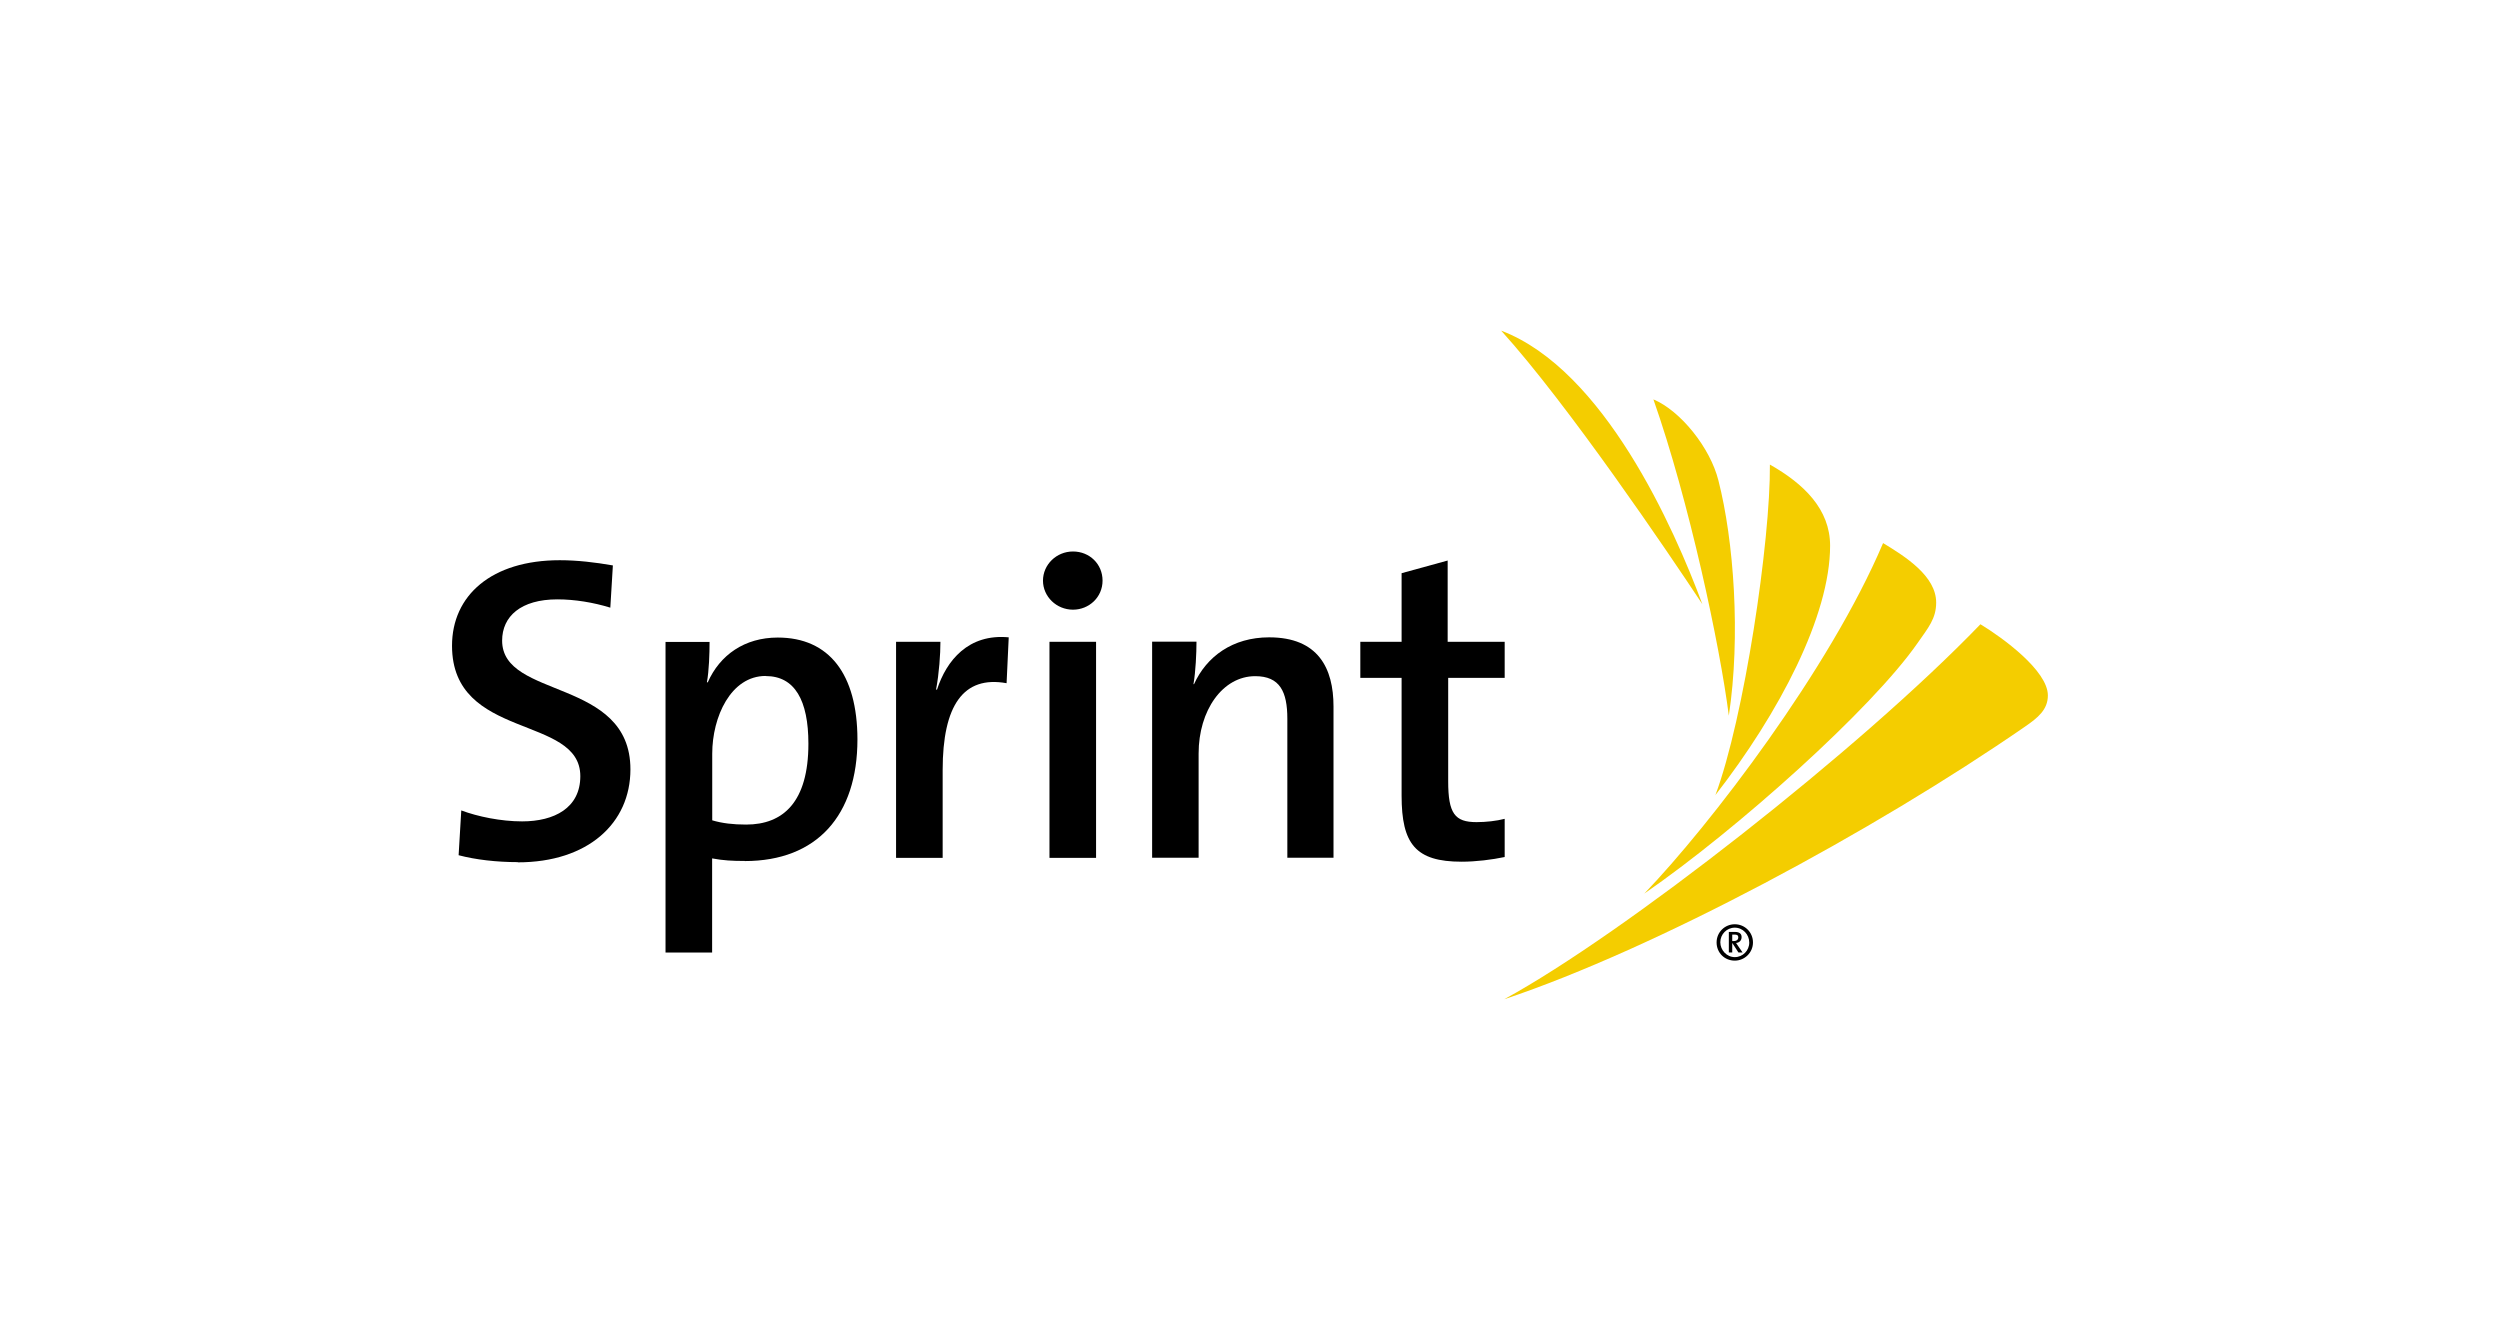 <?xml version="1.0" encoding="UTF-8"?> <svg xmlns="http://www.w3.org/2000/svg" id="Header" viewBox="0 0 235 125"><defs><style>.cls-1{fill:#f4cd00;}</style></defs><g id="Logo-2"><path d="m163.05,87.85h-.22v.61h.14c.32,0,.43-.18.43-.34,0-.19-.1-.27-.34-.27m.35,1.68l-.56-.87h-.02v.87h-.32v-1.93h.56c.46,0,.64.19.64.48,0,.33-.21.53-.52.56.04.06.11.16.19.28l.42.61h-.39Zm-.34-2.33c-.75,0-1.36.62-1.36,1.37s.61,1.4,1.36,1.4,1.36-.61,1.36-1.37-.6-1.4-1.36-1.4m0,3.1c-.97,0-1.71-.75-1.71-1.71s.77-1.71,1.71-1.71,1.71.75,1.71,1.71-.79,1.71-1.71,1.71"></path><path class="cls-1" d="m161.23,74.76c6.04-7.77,10.8-16.9,10.8-23.46,0-3.43-2.46-5.82-5.66-7.63.06,7.13-2.41,23.83-5.13,31.09"></path><path class="cls-1" d="m141.43,93.92c14.16-4.74,34.67-15.77,48.94-25.63,1.19-.82,2.13-1.58,2.13-2.92,0-2.33-4.27-5.44-6.34-6.69-11.22,11.66-33.57,29.15-44.73,35.23"></path><path class="cls-1" d="m154.56,84c8.73-6.03,21.4-17.38,25.69-23.55,1.01-1.45,1.75-2.3,1.75-3.81,0-2.49-2.89-4.32-4.99-5.59-5,11.81-16.26,26.51-22.45,32.95"></path><path class="cls-1" d="m162.51,67.27c1.13-7.46.47-16.46-.98-22.11-.77-3.07-3.55-6.54-6.11-7.62,3.35,9.53,6.25,23.12,7.09,29.74"></path><path class="cls-1" d="m160.02,56.79c-2.65-7.13-9.23-22.03-18.91-25.71,6.3,6.96,15.65,20.78,18.91,25.71"></path><path d="m48.67,81.04c-2,0-3.97-.23-5.56-.65l.25-4.21c1.55.58,3.72,1.03,5.72,1.03,3.02,0,5.47-1.26,5.47-4.25,0-5.8-12.06-3.35-12.06-12.26,0-4.73,3.71-8.04,10.13-8.04,1.64,0,3.33.2,4.99.49l-.24,3.97c-1.59-.49-3.34-.78-4.98-.78-3.43,0-5.19,1.6-5.19,3.88,0,5.52,12.06,3.48,12.06,12.1,0,5.07-4,8.74-10.59,8.74"></path><path d="m70,80.93c-1.14,0-2-.04-3.06-.24v8.85h-4.38v-29.2h4.14c0,1.07-.05,2.7-.25,3.8h.08c1.14-2.58,3.47-4.21,6.58-4.21,4.83,0,7.48,3.44,7.49,9.57,0,7.15-3.81,11.44-10.59,11.44m1.96-17.4c-3.27,0-5.02,3.84-5.02,7.31v6.26c.94.28,1.96.4,3.19.4,3.48,0,5.85-2.12,5.85-7.6,0-4.08-1.28-6.36-4.01-6.36"></path><path d="m94.61,64.22c-4.05-.73-6,2.08-6,8.17v8.25h-4.38v-20.31h4.17c0,1.15-.12,2.95-.41,4.49h.09c.89-2.73,2.94-5.27,6.74-4.91l-.2,4.3Z"></path><path d="m100.86,57.31c-1.55,0-2.82-1.23-2.82-2.73s1.26-2.74,2.82-2.74,2.78,1.18,2.78,2.74-1.27,2.73-2.78,2.73m-2.21,3.02h4.38v20.31h-4.38v-20.31Z"></path><path d="m121.01,80.64v-13.08c0-2.54-.7-4-3.02-4-3.07,0-5.32,3.22-5.32,7.27v9.8h-4.37v-20.31h4.17c0,1.07-.08,2.82-.28,3.97l.04.04c1.18-2.62,3.64-4.42,7.07-4.42,4.61,0,6.05,2.9,6.05,6.5v14.22h-4.33Z"></path><path d="m137.39,81c-4.33,0-5.64-1.67-5.64-6.21v-11.07s-3.88,0-3.88,0v-3.39h3.88v-6.45l4.33-1.19v7.64h5.36v3.39h-5.31v9.72c0,3.03.62,3.84,2.66,3.84.9,0,1.88-.11,2.65-.31v3.59c-1.19.25-2.69.44-4.04.44"></path></g></svg> 